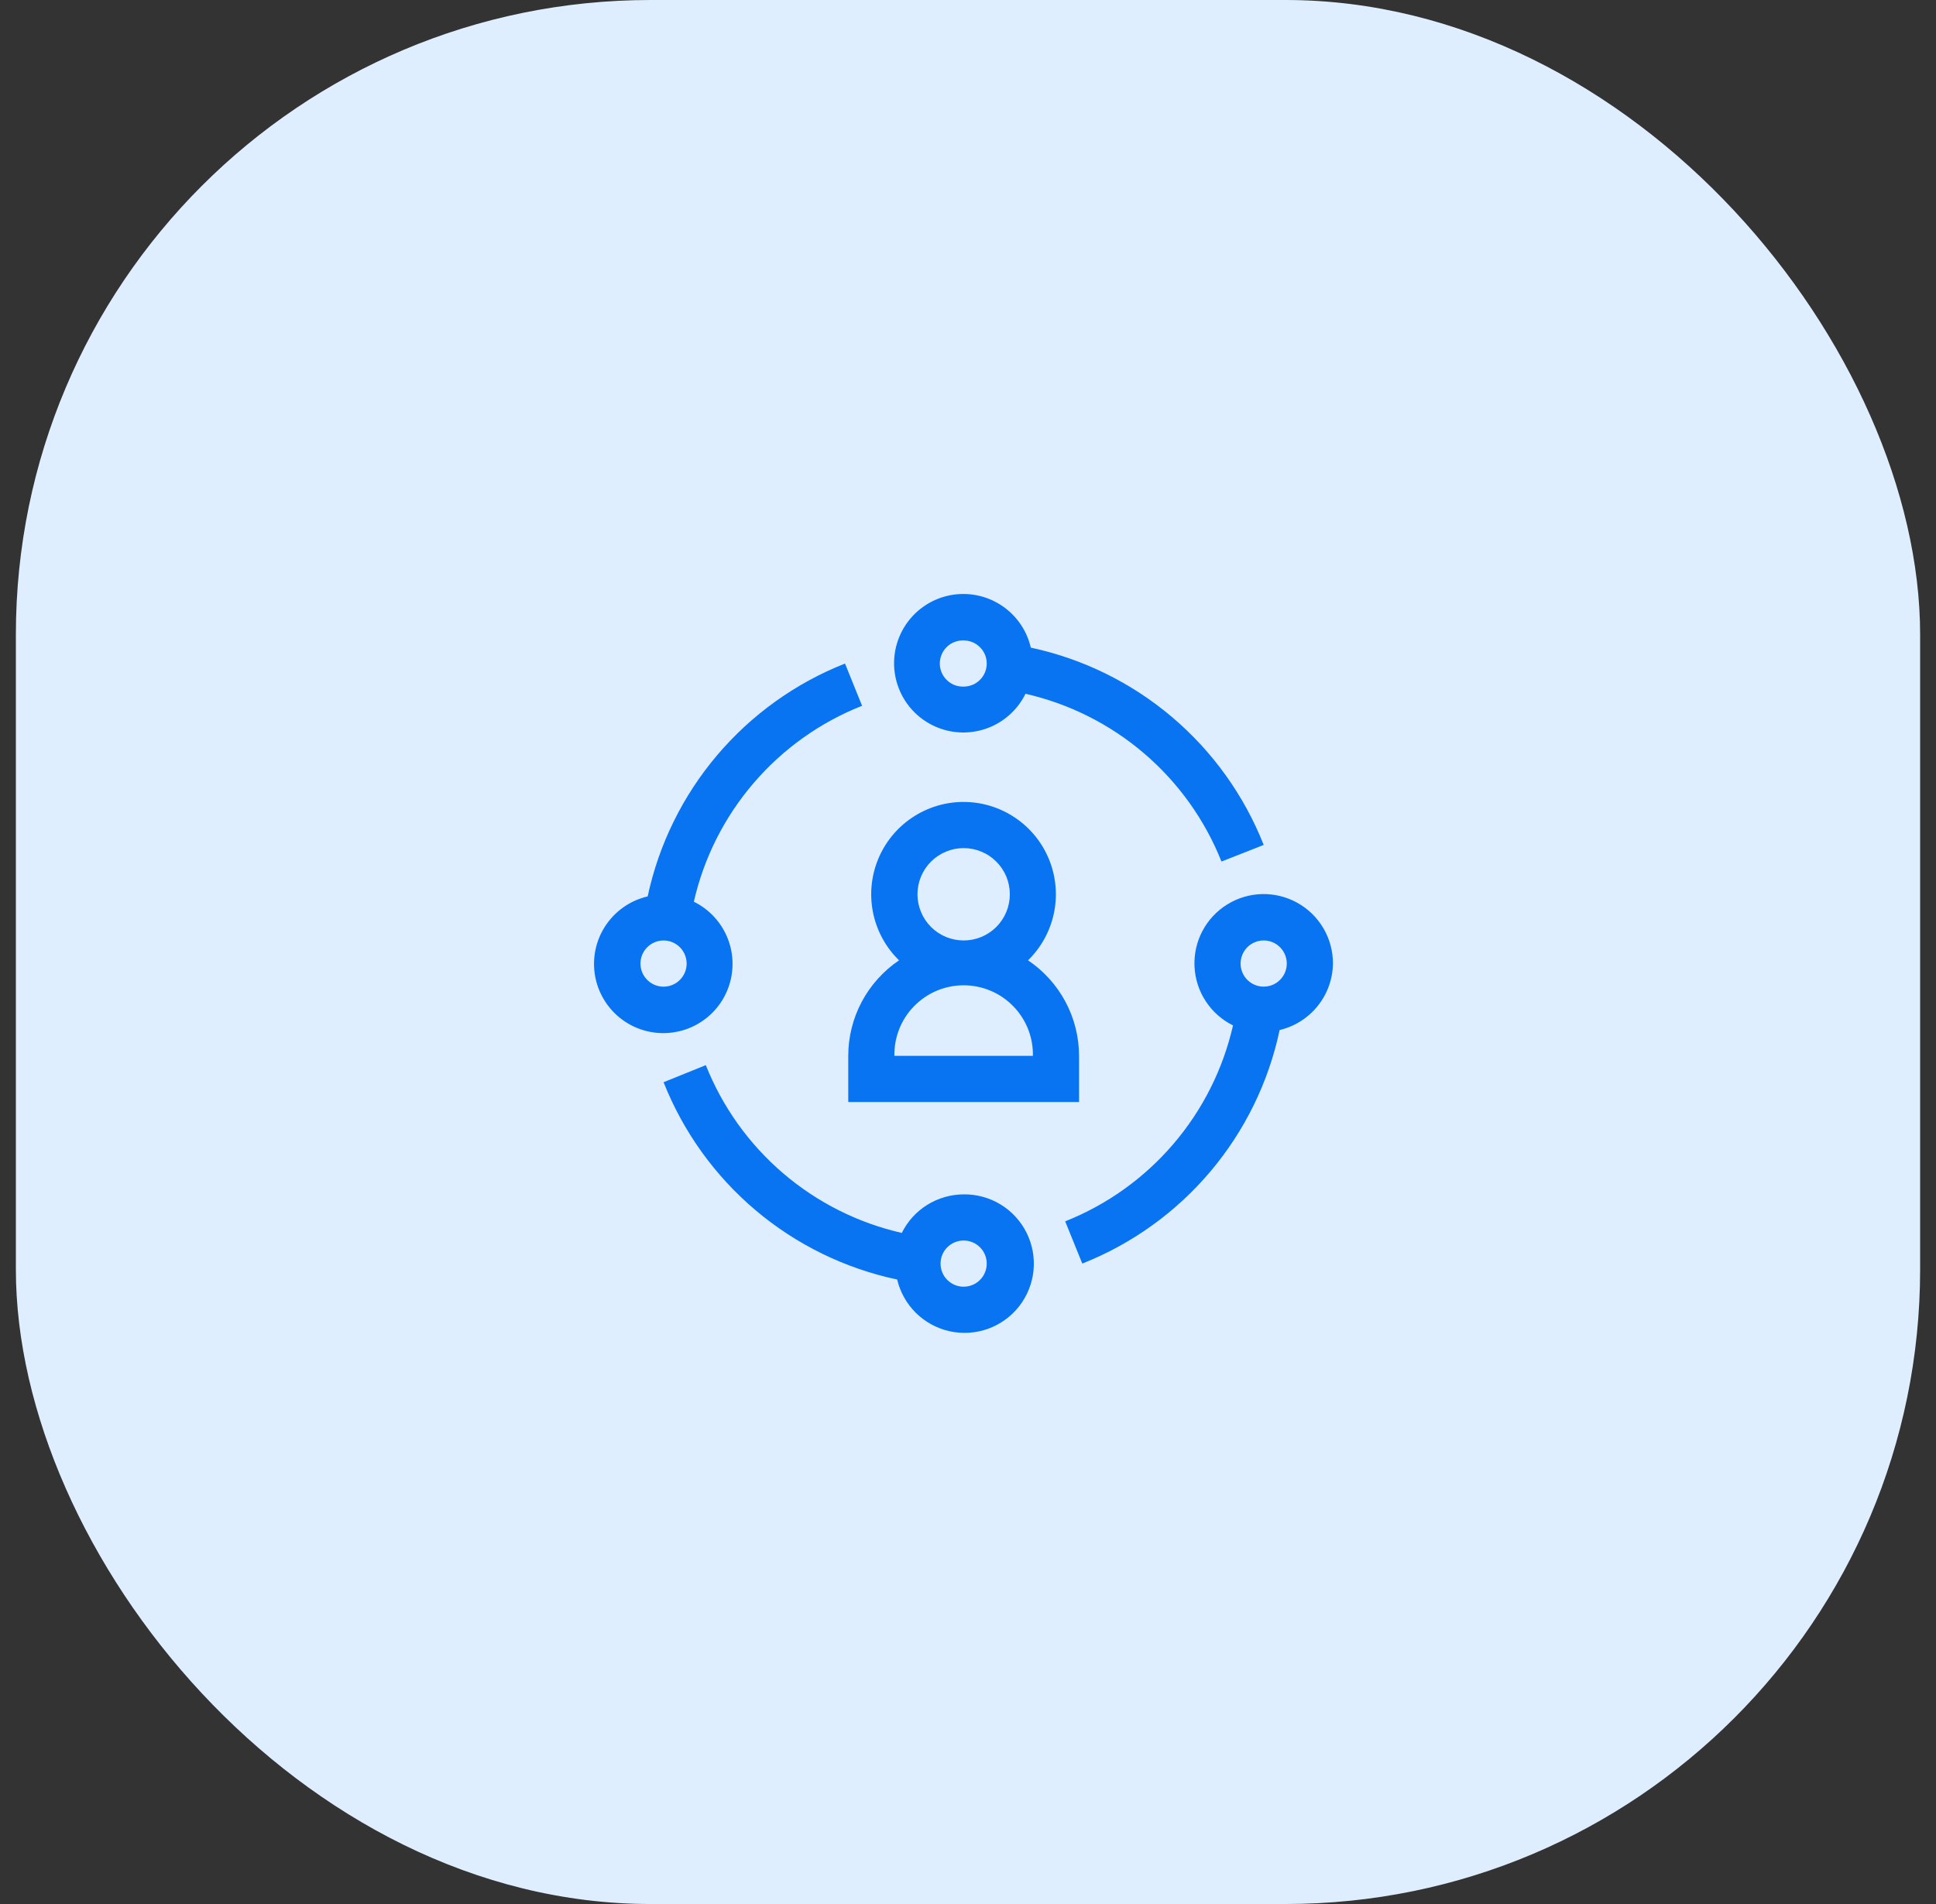 <svg width="61" height="60" viewBox="0 0 61 60" fill="none" xmlns="http://www.w3.org/2000/svg">
<rect x="0" y="0" width="61" height="60" fill="#333333" stroke="none"/>
<rect x="0.5" width="60" height="60" rx="20" fill="#DFEEFF"/>
<g clip-path="url(#clip0_2751_55197)">
<path d="M32.479 20.408C32.363 19.906 32.074 19.462 31.662 19.154C31.251 18.845 30.743 18.692 30.23 18.721C29.716 18.75 29.229 18.96 28.855 19.313C28.481 19.666 28.244 20.14 28.185 20.651C28.126 21.162 28.25 21.677 28.534 22.106C28.818 22.535 29.245 22.849 29.738 22.994C30.232 23.139 30.761 23.105 31.232 22.898C31.703 22.691 32.085 22.324 32.312 21.863C33.693 22.177 34.976 22.823 36.052 23.744C37.127 24.665 37.963 25.833 38.486 27.149L39.817 26.626C39.201 25.065 38.209 23.681 36.929 22.596C35.648 21.511 34.12 20.759 32.479 20.408ZM30.363 21.636C30.265 21.639 30.168 21.623 30.077 21.588C29.986 21.552 29.903 21.499 29.833 21.431C29.763 21.364 29.708 21.282 29.67 21.193C29.632 21.103 29.612 21.006 29.612 20.909C29.612 20.811 29.632 20.715 29.67 20.625C29.708 20.535 29.763 20.454 29.833 20.386C29.903 20.319 29.986 20.265 30.077 20.23C30.168 20.195 30.265 20.179 30.363 20.182C30.556 20.182 30.741 20.259 30.877 20.395C31.014 20.531 31.09 20.716 31.09 20.909C31.09 21.102 31.014 21.287 30.877 21.424C30.741 21.56 30.556 21.636 30.363 21.636ZM27.163 22.241L26.625 20.91C25.064 21.526 23.68 22.519 22.595 23.799C21.51 25.079 20.758 26.607 20.407 28.248C19.905 28.364 19.462 28.654 19.153 29.065C18.844 29.477 18.691 29.984 18.72 30.498C18.749 31.011 18.959 31.498 19.312 31.872C19.665 32.246 20.139 32.484 20.65 32.542C21.161 32.601 21.677 32.477 22.105 32.193C22.534 31.909 22.849 31.483 22.993 30.989C23.138 30.495 23.104 29.966 22.897 29.496C22.69 29.025 22.323 28.642 21.862 28.415C22.177 27.033 22.825 25.748 23.749 24.672C24.672 23.597 25.844 22.762 27.163 22.241ZM20.908 31.092C20.812 31.092 20.717 31.073 20.629 31.037C20.541 31 20.461 30.947 20.393 30.879C20.326 30.811 20.272 30.731 20.235 30.643C20.199 30.555 20.18 30.46 20.18 30.365C20.18 30.269 20.199 30.174 20.235 30.086C20.272 29.998 20.326 29.918 20.393 29.85C20.461 29.783 20.541 29.729 20.629 29.692C20.717 29.656 20.812 29.637 20.908 29.637C21.101 29.637 21.286 29.714 21.422 29.85C21.558 29.987 21.635 30.172 21.635 30.365C21.635 30.558 21.558 30.742 21.422 30.879C21.286 31.015 21.101 31.092 20.908 31.092ZM30.363 37.637C29.957 37.639 29.56 37.753 29.215 37.968C28.871 38.182 28.593 38.489 28.414 38.852C27.033 38.538 25.749 37.892 24.673 36.971C23.598 36.05 22.762 34.881 22.239 33.565L20.908 34.103C21.527 35.666 22.522 37.052 23.806 38.137C25.091 39.222 26.623 39.972 28.268 40.321C28.363 40.721 28.568 41.087 28.861 41.375C29.155 41.664 29.524 41.864 29.925 41.952C30.327 42.04 30.746 42.012 31.133 41.873C31.52 41.733 31.86 41.487 32.113 41.163C32.366 40.838 32.522 40.449 32.564 40.04C32.605 39.63 32.53 39.218 32.347 38.849C32.164 38.481 31.881 38.172 31.53 37.957C31.179 37.743 30.774 37.632 30.363 37.637ZM30.363 40.547C30.17 40.547 29.985 40.47 29.848 40.334C29.712 40.197 29.635 40.012 29.635 39.819C29.635 39.626 29.712 39.441 29.848 39.305C29.985 39.168 30.17 39.092 30.363 39.092C30.556 39.092 30.741 39.168 30.877 39.305C31.014 39.441 31.09 39.626 31.09 39.819C31.09 40.012 31.014 40.197 30.877 40.334C30.741 40.47 30.556 40.547 30.363 40.547ZM41.999 30.364C42 29.974 41.898 29.592 41.701 29.256C41.505 28.919 41.222 28.642 40.882 28.452C40.542 28.262 40.158 28.166 39.768 28.174C39.379 28.183 38.999 28.296 38.668 28.501C38.337 28.706 38.067 28.995 37.885 29.34C37.704 29.684 37.618 30.071 37.637 30.46C37.655 30.849 37.777 31.226 37.991 31.552C38.204 31.878 38.501 32.141 38.85 32.313C38.535 33.694 37.89 34.977 36.968 36.053C36.047 37.129 34.878 37.964 33.562 38.487L34.101 39.818C35.664 39.2 37.05 38.204 38.135 36.92C39.22 35.636 39.971 34.103 40.319 32.459C40.792 32.347 41.215 32.08 41.519 31.7C41.824 31.321 41.993 30.85 41.999 30.364ZM39.817 31.091C39.624 31.091 39.439 31.015 39.302 30.878C39.166 30.742 39.089 30.557 39.089 30.364C39.089 30.171 39.166 29.986 39.302 29.849C39.439 29.713 39.624 29.636 39.817 29.636C40.01 29.636 40.195 29.713 40.331 29.849C40.467 29.986 40.544 30.171 40.544 30.364C40.544 30.557 40.467 30.742 40.331 30.878C40.195 31.015 40.01 31.091 39.817 31.091Z" fill="#0974F2"/>
<path d="M32.392 30.262C32.806 29.858 33.09 29.34 33.208 28.774C33.326 28.208 33.272 27.619 33.054 27.083C32.836 26.548 32.463 26.089 31.983 25.767C31.503 25.444 30.938 25.271 30.36 25.271C29.781 25.271 29.216 25.444 28.736 25.767C28.256 26.089 27.883 26.548 27.665 27.083C27.447 27.619 27.393 28.208 27.511 28.774C27.629 29.34 27.913 29.858 28.327 30.262C27.835 30.595 27.431 31.044 27.152 31.568C26.873 32.093 26.727 32.678 26.727 33.273V34.727H33.999V33.272C33.998 32.677 33.851 32.091 33.571 31.567C33.29 31.042 32.886 30.594 32.392 30.262ZM28.908 28.181C28.908 27.99 28.946 27.801 29.019 27.624C29.092 27.448 29.199 27.287 29.334 27.152C29.47 27.017 29.63 26.91 29.806 26.837C29.983 26.764 30.172 26.726 30.363 26.726C30.554 26.726 30.744 26.764 30.92 26.837C31.097 26.91 31.257 27.017 31.392 27.152C31.527 27.287 31.634 27.448 31.708 27.624C31.781 27.801 31.818 27.99 31.818 28.181C31.818 28.567 31.665 28.937 31.392 29.21C31.119 29.483 30.749 29.636 30.363 29.636C29.977 29.636 29.607 29.483 29.334 29.21C29.062 28.937 28.908 28.567 28.908 28.181ZM28.181 33.272C28.175 32.982 28.228 32.694 28.335 32.424C28.442 32.155 28.602 31.91 28.805 31.703C29.009 31.496 29.251 31.331 29.518 31.219C29.786 31.107 30.073 31.049 30.363 31.049C30.653 31.049 30.94 31.107 31.207 31.219C31.475 31.331 31.717 31.496 31.92 31.703C32.124 31.91 32.283 32.155 32.391 32.424C32.498 32.694 32.55 32.982 32.545 33.272H28.181Z" fill="#0974F2"/>
</g>
<defs>
<clipPath id="clip0_2751_55197">
<rect width="24" height="24" fill="white" transform="translate(18 18)"/>
</clipPath>
</defs>
</svg>
